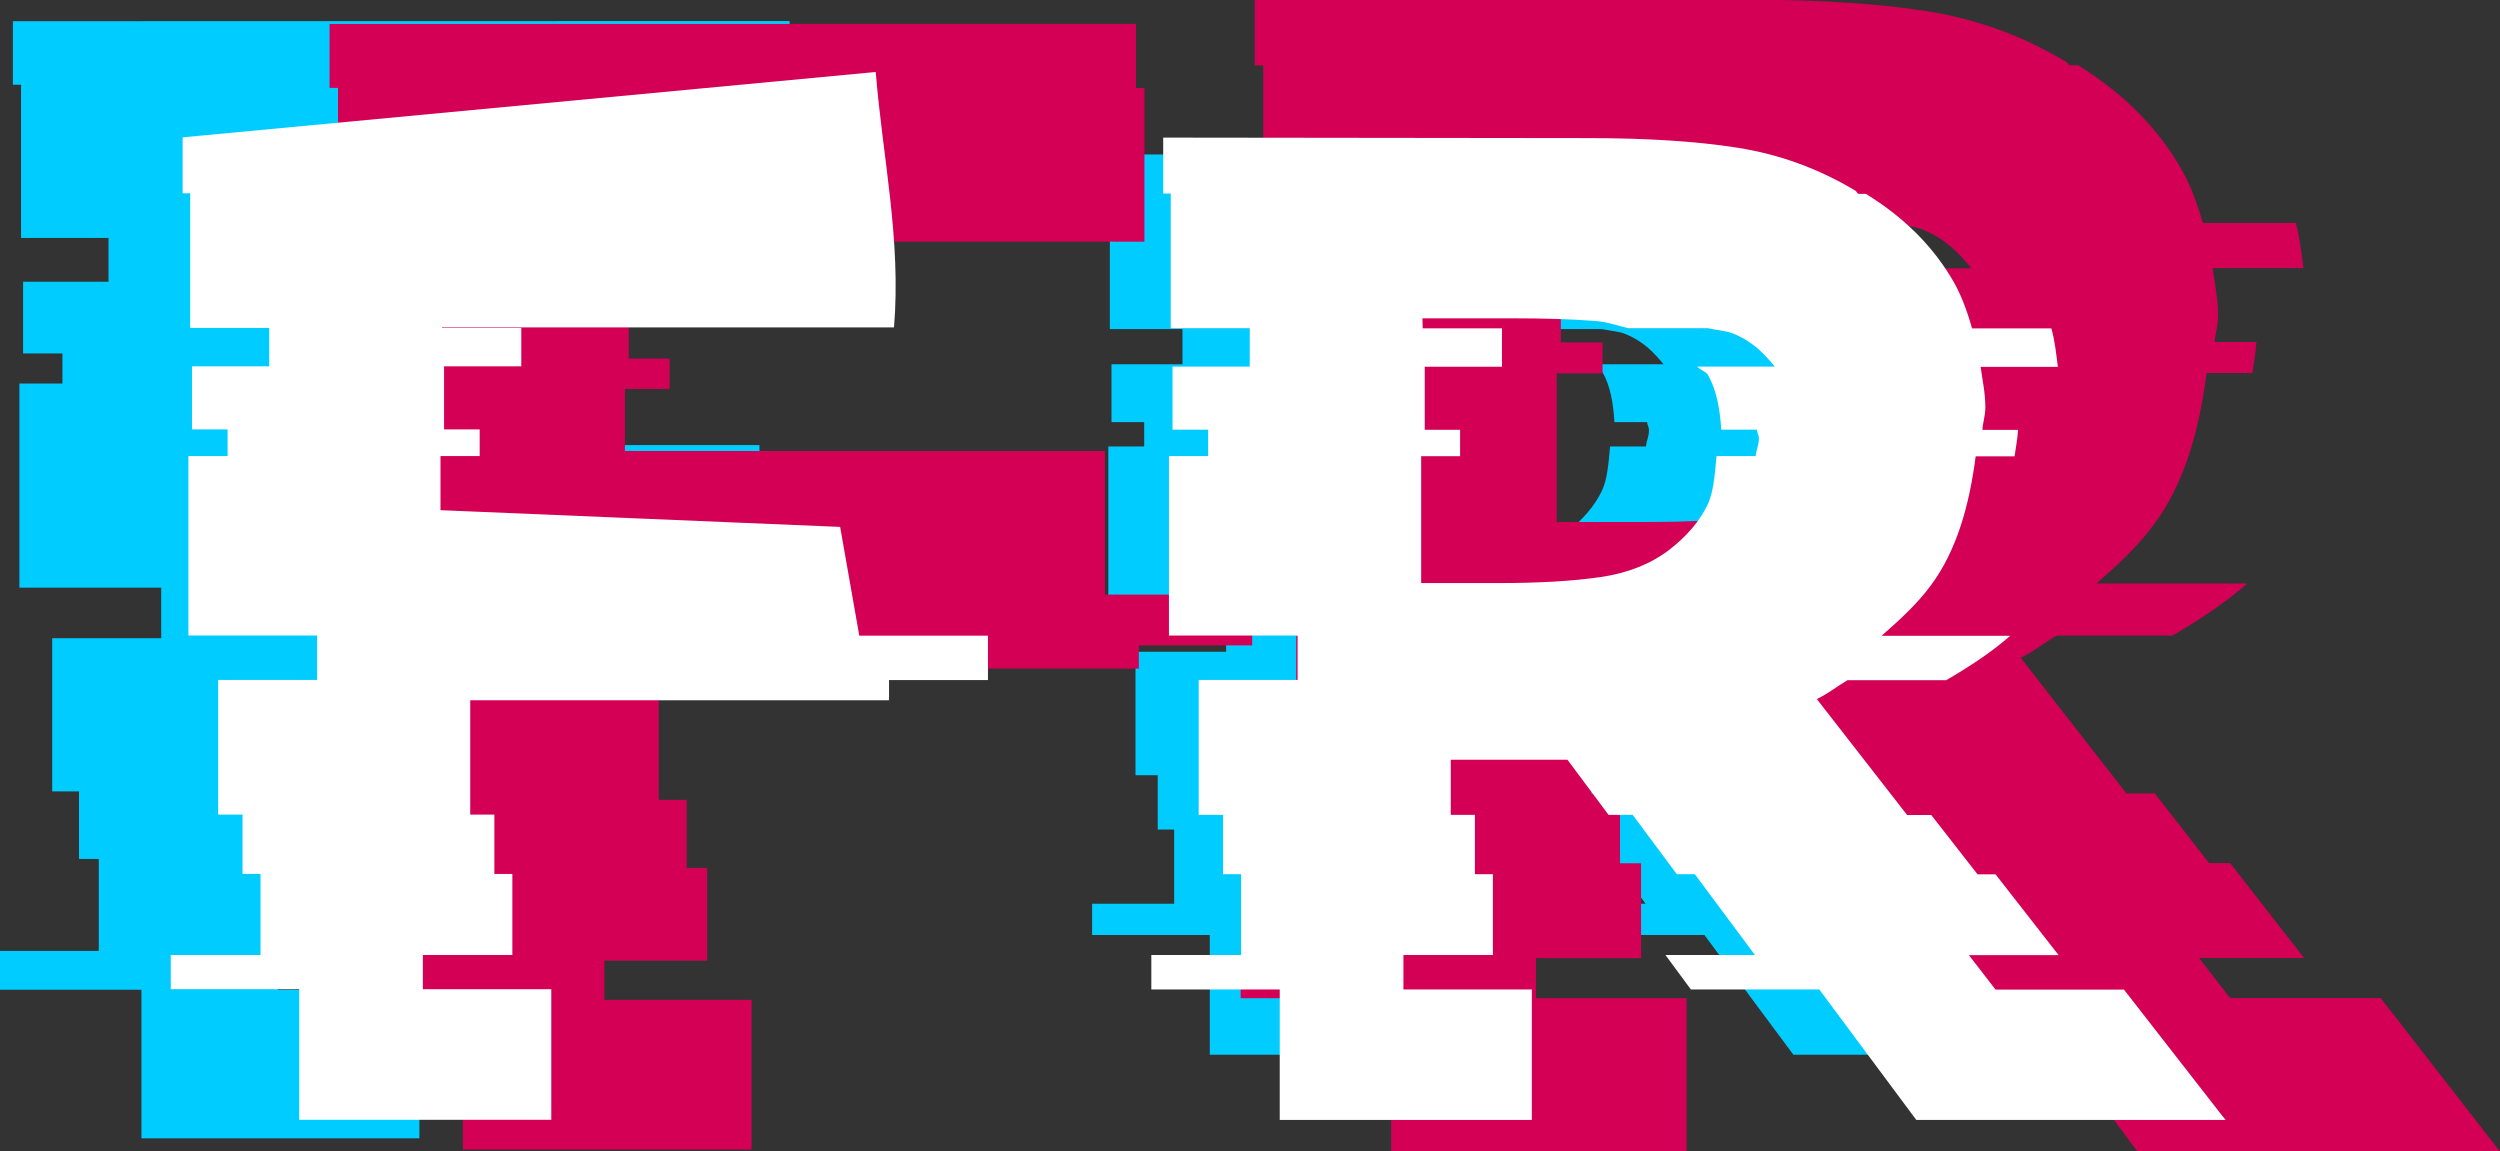 <?xml version="1.0" encoding="UTF-8"?>
<!-- Created with Inkscape (http://www.inkscape.org/) -->
<svg width="19.586mm" height="9.02mm" version="1.1" viewBox="0 0 19.586 9.02" xmlns="http://www.w3.org/2000/svg" xmlns:cc="http://creativecommons.org/ns#" xmlns:dc="http://purl.org/dc/elements/1.1/" xmlns:rdf="http://www.w3.org/1999/02/22-rdf-syntax-ns#">
 <rect x="0" y="0" width="19.586" height="9.02" fill="#333333" stroke="none"/>
 <path d="m0.101 0.166v0.498h0.064v1.2h0.685v0.343h-0.669v0.562h0.308v0.236h-0.337v1.599h1.111v0.396h-0.854v1.2h0.21v0.529h0.155v0.721h-0.775v0.304h1.109v1.164h2.178v-1.164h-1.109v-0.304h0.774v-0.721h-0.155v-0.529h-0.21v-1.02h3.621v-0.18h0.854v-0.396h-1.111v-1.117h-3.62v-0.483h0.337v-0.236h-0.308v-0.562h0.669v-0.343h-0.685v-0.005h3.906v-1.195h-0.063v-0.498zm8.541 1.044v0.402h0.053v0.966h0.569v0.276h-0.556v0.453h0.256v0.191h-0.281v1.289h0.923v0.319h-0.71v0.967h0.174v0.426h0.129v0.581h-0.643v0.245h0.922v0.938h1.81v-0.938h-0.922v-0.245h0.643v-0.581h-0.129v-0.426h-0.174v-0.395h0.839l0.294 0.395h0.174l0.317 0.426h0.129l0.433 0.581h-0.643l0.182 0.245h0.922l0.697 0.938h2.221l-0.027-0.034-0.704-0.904h-0.921l-0.192-0.245h0.643l-0.453-0.581h-0.129l-0.332-0.426h-0.174l-0.648-0.831c0.083-0.04 0.143-0.092 0.219-0.136h0.71c0.169-0.098 0.326-0.202 0.459-0.319h-0.923c0.131-0.115 0.257-0.232 0.354-0.365 0.183-0.247 0.275-0.567 0.32-0.924h0.281c0.008-0.064 0.021-0.124 0.024-0.191h-0.256c0.003-0.056 0.021-0.101 0.021-0.16 0-0.107-0.021-0.196-0.033-0.293h0.556c-0.012-0.095-0.023-0.192-0.047-0.276h-0.569c-0.039-0.135-0.087-0.263-0.157-0.373-0.149-0.243-0.355-0.438-0.607-0.593h-0.053c-0.009-0.006-0.013-0.017-0.023-0.023-0.262-0.158-0.543-0.26-0.843-0.307-0.3-0.047-0.658-0.071-1.075-0.071zm1.862 1.298h0.658c0.218 0 0.409 0.006 0.573 0.019 0.093 0.005 0.165 0.033 0.245 0.051h0.569c0.061 0.014 0.133 0.017 0.186 0.039 0.141 0.058 0.223 0.146 0.298 0.237h-0.556c0.019 0.024 0.062 0.035 0.077 0.061 0.063 0.109 0.085 0.245 0.094 0.392h0.256c0.002 0.024 0.015 0.039 0.015 0.063 0 0.053-0.02 0.08-0.024 0.128h-0.281c-0.012 0.131-0.022 0.263-0.066 0.351-0.057 0.117-0.149 0.224-0.275 0.322-0.133 0.101-0.297 0.166-0.492 0.194-0.196 0.028-0.439 0.042-0.73 0.042h-0.559v-0.909h0.28v-0.191h-0.256v-0.453h0.556v-0.276h-0.569z" style="fill:#0cf;font-feature-settings:normal;font-variant-caps:normal;font-variant-ligatures:normal;font-variant-numeric:normal;stroke-width:.265"/>
 <path d="m9.83-6.738e-4v0.513h0.067v1.237h0.728v0.353h-0.711v0.579h0.327v0.243h-0.359v1.649h1.181v0.408h-0.908v1.237h0.223v0.545h0.165v0.743h-0.823v0.314h1.179v1.199h2.314v-1.199h-1.179v-0.314h0.823v-0.743h-0.165v-0.545h-0.223v-0.506h1.072l0.376 0.506h0.223l0.405 0.545h0.165l0.553 0.743h-0.823l0.234 0.314h1.179l0.891 1.199h2.841l-0.034-0.043-0.9-1.157h-1.179l-0.244-0.314h0.823l-0.579-0.743h-0.165l-0.425-0.546h-0.223l-0.828-1.063c0.106-0.051 0.183-0.117 0.28-0.174h0.908c0.216-0.125 0.417-0.259 0.587-0.408h-1.181c0.168-0.147 0.329-0.297 0.453-0.467 0.234-0.316 0.351-0.726 0.409-1.182h0.359c0.01-0.081 0.027-0.158 0.032-0.243h-0.327c4e-3 -0.072 0.026-0.129 0.026-0.204 0-0.137-0.026-0.252-0.042-0.375h0.711c-0.016-0.121-0.029-0.244-0.06-0.353h-0.728c-0.05-0.173-0.111-0.337-0.201-0.477-0.191-0.311-0.455-0.56-0.777-0.759h-0.067c-0.012-0.007-0.017-0.021-0.029-0.028-0.335-0.202-0.695-0.333-1.079-0.394-0.384-0.061-0.842-0.091-1.375-0.091zm-7.248 0.188v0.501h0.066v1.209h0.711v0.345h-0.695v0.566h0.32v0.238h-0.351v1.612h1.154v0.398h-0.888v1.21h0.218v0.533h0.161v0.727h-0.805v0.307h1.153v1.173h2.262v-1.173h-1.153v-0.307h0.805v-0.727h-0.161v-0.533h-0.218v-1.028h3.761v-0.182h0.888v-0.398h-1.154v-1.125h-3.76v-0.486h0.35v-0.238h-0.32v-0.566h0.695v-0.345h-0.712v-0.005h4.057v-1.204h-0.066v-0.502zm9.629 1.472h0.842c0.279 0 0.523 0.008 0.733 0.024 0.119 0.007 0.211 0.042 0.313 0.066h0.728c0.078 0.018 0.17 0.022 0.238 0.05 0.18 0.074 0.285 0.186 0.38 0.303h-0.711c0.025 0.03 0.079 0.045 0.098 0.078 0.08 0.139 0.109 0.314 0.12 0.501h0.327c0.002 0.03 0.019 0.049 0.019 0.081 0 0.068-0.025 0.102-0.03 0.163h-0.359c-0.015 0.167-0.028 0.336-0.084 0.449-0.073 0.149-0.19 0.287-0.351 0.412-0.17 0.129-0.38 0.212-0.63 0.248-0.25 0.036-0.561 0.055-0.933 0.055h-0.715v-1.164h0.359v-0.243h-0.327v-0.579h0.711v-0.353h-0.728z" style="fill:#d40055;font-feature-settings:normal;font-variant-caps:normal;font-variant-ligatures:normal;font-variant-numeric:normal;stroke-width:.265"/>
 <path d="m6.861 0.564-5.43 0.512v0.438h0.059v1.055h0.619v0.301h-0.605v0.494h0.279v0.209h-0.307v1.406h1.008v0.348h-0.775v1.055h0.191v0.465h0.141v0.635h-0.703v0.268h1.006v1.023h1.975v-1.023h-1.006v-0.268h0.701v-0.635h-0.141v-0.465h-0.189v-0.896h3.281v-0.158h0.775v-0.348h-1.008l-0.15-0.852-3.131-0.131v-0.424h0.307v-0.209h-0.279v-0.494h0.605v-0.301h-0.621v-0.004h3.541c0.057-0.689-0.089-1.33-0.143-2zm2.252 0.514v0.438h0.059v1.055h0.619v0.301h-0.605v0.494h0.279v0.207h-0.307v1.406h1.008v0.348h-0.775v1.057h0.191v0.465h0.141v0.633h-0.703v0.27h1.006v1.022h1.975v-1.022h-1.006v-0.27h0.701v-0.633h-0.141v-0.465h-0.189v-0.432h0.914l0.322 0.432h0.189l0.346 0.465h0.141l0.471 0.633h-0.701l0.199 0.27h1.006l0.76 1.022h2.424l-0.029-0.035-0.768-0.986h-1.006l-0.209-0.27h0.703l-0.494-0.633h-0.141l-0.363-0.465h-0.189l-0.707-0.908c0.09-0.044 0.158-0.1 0.24-0.148h0.773c0.184-0.107 0.356-0.22 0.502-0.348h-1.008c0.143-0.125 0.281-0.252 0.387-0.396 0.2-0.27 0.3-0.621 0.35-1.01h0.305c0.009-0.069 0.023-0.134 0.027-0.207h-0.279c0.003-0.061 0.023-0.11 0.023-0.174 0-0.117-0.023-0.215-0.037-0.32h0.605c-0.013-0.103-0.024-0.208-0.051-0.301h-0.621c-0.042-0.148-0.094-0.288-0.17-0.408-0.163-0.266-0.387-0.477-0.662-0.646h-0.059c-0.01-0.006-0.013-0.019-0.023-0.025-0.286-0.172-0.593-0.284-0.92-0.336-0.327-0.052-0.719-0.076-1.174-0.076zm2.031 1.416h0.719c0.238 0 0.446 0.006 0.625 0.02 0.102 0.006 0.18 0.036 0.268 0.057h0.621c0.066 0.015 0.145 0.019 0.203 0.043 0.153 0.063 0.243 0.158 0.324 0.258h-0.607c0.021 0.026 0.068 0.038 0.084 0.066 0.068 0.119 0.094 0.268 0.104 0.428h0.279c0.002 0.026 0.016 0.042 0.016 0.068 0 0.058-0.021 0.087-0.025 0.139h-0.307c-0.013 0.142-0.024 0.289-0.072 0.385-0.062 0.127-0.161 0.243-0.299 0.35-0.145 0.11-0.324 0.182-0.537 0.213-0.214 0.031-0.48 0.047-0.797 0.047h-0.609v-0.994h0.305v-0.207h-0.277v-0.494h0.605v-0.301h-0.621z" style="fill:#fff;font-feature-settings:normal;font-variant-caps:normal;font-variant-ligatures:normal;font-variant-numeric:normal;stroke-width:.265"/>
</svg>
